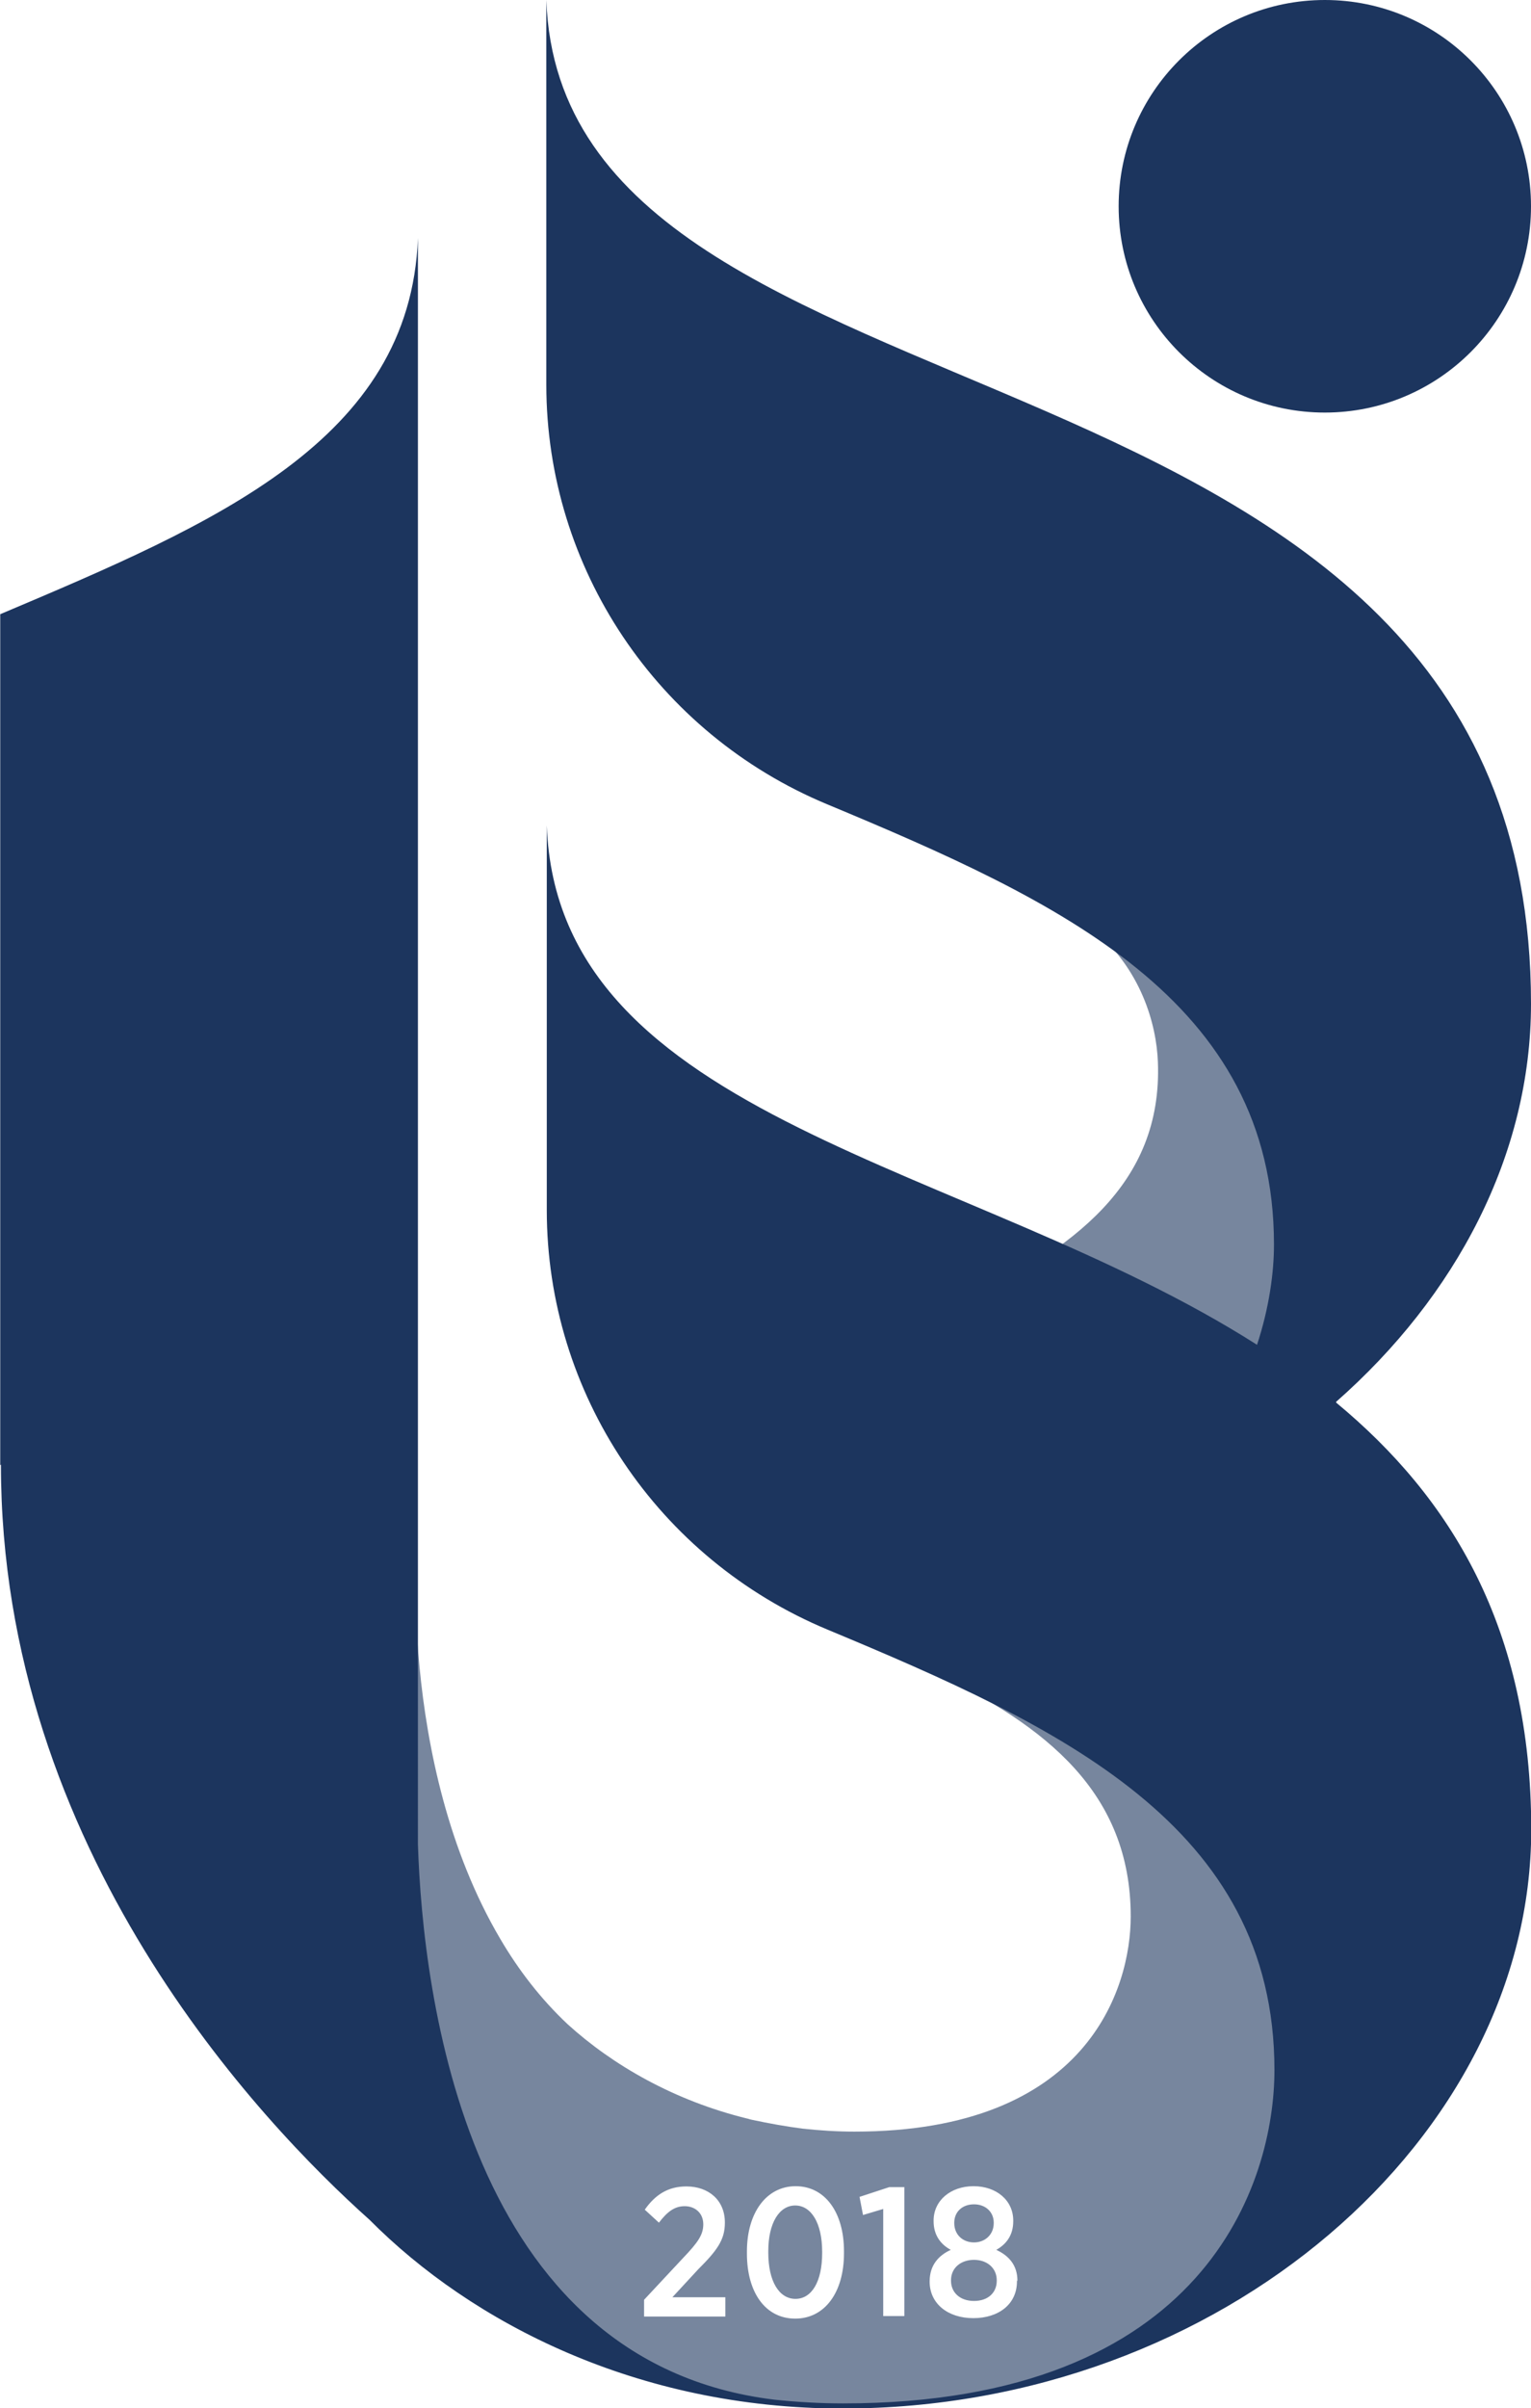 <?xml version="1.0" encoding="UTF-8"?><svg id="a" xmlns="http://www.w3.org/2000/svg"  viewBox="0 0 65.94 103.67"><g opacity=".6"><path d="m46.97,39.9c.28-.04.53-.26.62-.51,5.15,2.39,8.74,6.97,8.94,12.08.16,4.14-1.07,7.14-3.04,9.47-.43-.19-.88-.38-1.32-.56-3.57-1.47-7.23-2.75-10.79-4.25,4.77-2.36,8.7-5.1,8.49-10.42-.06-1.58-.7-4.04-2.92-5.81h.01Zm-5.02,57.38c-.56,0-.99.34-.99.88v.02c0,.5.38.87.99.87s.98-.36.98-.87v-.02c0-.53-.42-.88-.98-.88Zm0-.75c.48,0,.85-.34.85-.83v-.02c0-.46-.35-.79-.85-.79s-.85.32-.85.79v.02c0,.49.36.83.85.83Zm15.8-4.32s-4.86,10.9-20.67,11.44c-18.23.62-23.41-17.3-23.64-21.56-.23-4.25,4.53-16.31,4.53-16.31,0,0-.93,10.05,3.58,17.69.78,1.33,1.74,2.58,2.9,3.67,1.94,1.76,4.59,3.29,7.74,4.06.02,0,.05.01.07.02.04.01.08.02.12.03.75.16,1.48.29,2.17.38.73.08,1.48.13,2.25.13,10.04,0,11.9-6.17,11.9-9.26,0-5.36-3.69-8.2-8.4-10.48,1.21-.91,2.59-1.65,3.8-2.52,1.69-1.19,3.34-2.41,5.02-3.61.64-.46,1.31-.9,1.97-1.33,2.8,2.59,4.7,6.09,4.7,11.26,0,2.02-.48,3.98-1.36,5.81l2.6,1.16.69,9.38.03.03Zm-26.51,6.68h-2.28l1.11-1.2c.8-.8,1.15-1.26,1.15-2v-.02c0-.95-.69-1.55-1.66-1.55-.79,0-1.34.36-1.79,1l.61.56c.36-.47.67-.71,1.11-.71s.8.29.8.78c0,.45-.23.78-.86,1.44l-1.69,1.81v.72h3.5v-.82h0Zm5.11-1.98c0-1.68-.82-2.8-2.08-2.8s-2.1,1.14-2.1,2.81v.09c0,1.68.8,2.8,2.08,2.8s2.1-1.14,2.1-2.81v-.09Zm2.59-2.76h-.64l-1.28.42.15.78.87-.26v4.61h.91v-5.56h0Zm4.88,4.03c0-.67-.37-1.08-.91-1.33.43-.24.73-.63.73-1.23v-.03c0-.87-.72-1.48-1.71-1.48s-1.72.62-1.72,1.48v.03c0,.6.31,1,.74,1.23-.53.24-.91.67-.91,1.35v.02c0,.95.79,1.57,1.88,1.57s1.88-.6,1.88-1.58c0,0,0-.03,0-.03Zm-9.57-3.24c-.68,0-1.16.74-1.16,1.97v.06c0,1.24.47,1.99,1.17,1.99s1.15-.74,1.15-1.97v-.06c0-1.23-.47-1.99-1.16-1.99Z" fill="#1c355e" stroke-width="0"/></g><circle cx="57.06" cy="8.88" r="8.88" fill="#1c355e" stroke-width="0"/><path d="m57.54,60.35c5.18-4.55,8.4-10.65,8.4-17.14C65.94,13.1,24.22,19.64,23.53,0v16.56c0,7.89,4.77,15.01,12.09,18.06,9.99,4.16,19.25,8.42,19.25,18.96,0,1.21-.21,2.73-.73,4.31-12.39-7.89-30.14-9.61-30.59-22.36v16.56c0,7.89,4.77,15.01,12.09,18.06,9.99,4.16,19.25,8.42,19.25,18.96,0,4.78-2.91,14.35-18.58,14.35-1.01,0-1.99-.06-2.95-.16-13.26-1.6-15.15-17.44-15.36-23.9V10.25c-.33,8.72-8.74,12.28-17.99,16.19v36.63s.02-.02.03-.02c0,16.59,11.19,28.32,15.88,32.51,4.39,4.42,11.52,8.12,20.37,8.12,16.34,0,29.66-11.68,29.66-24.92,0-8.67-3.46-14.29-8.4-18.38v-.02Zm-26.12,42.69c-.09-.01-.17-.03-.25-.04.09.01.17.03.25.04Z" fill="#1c355e" stroke-width="0"/></svg>